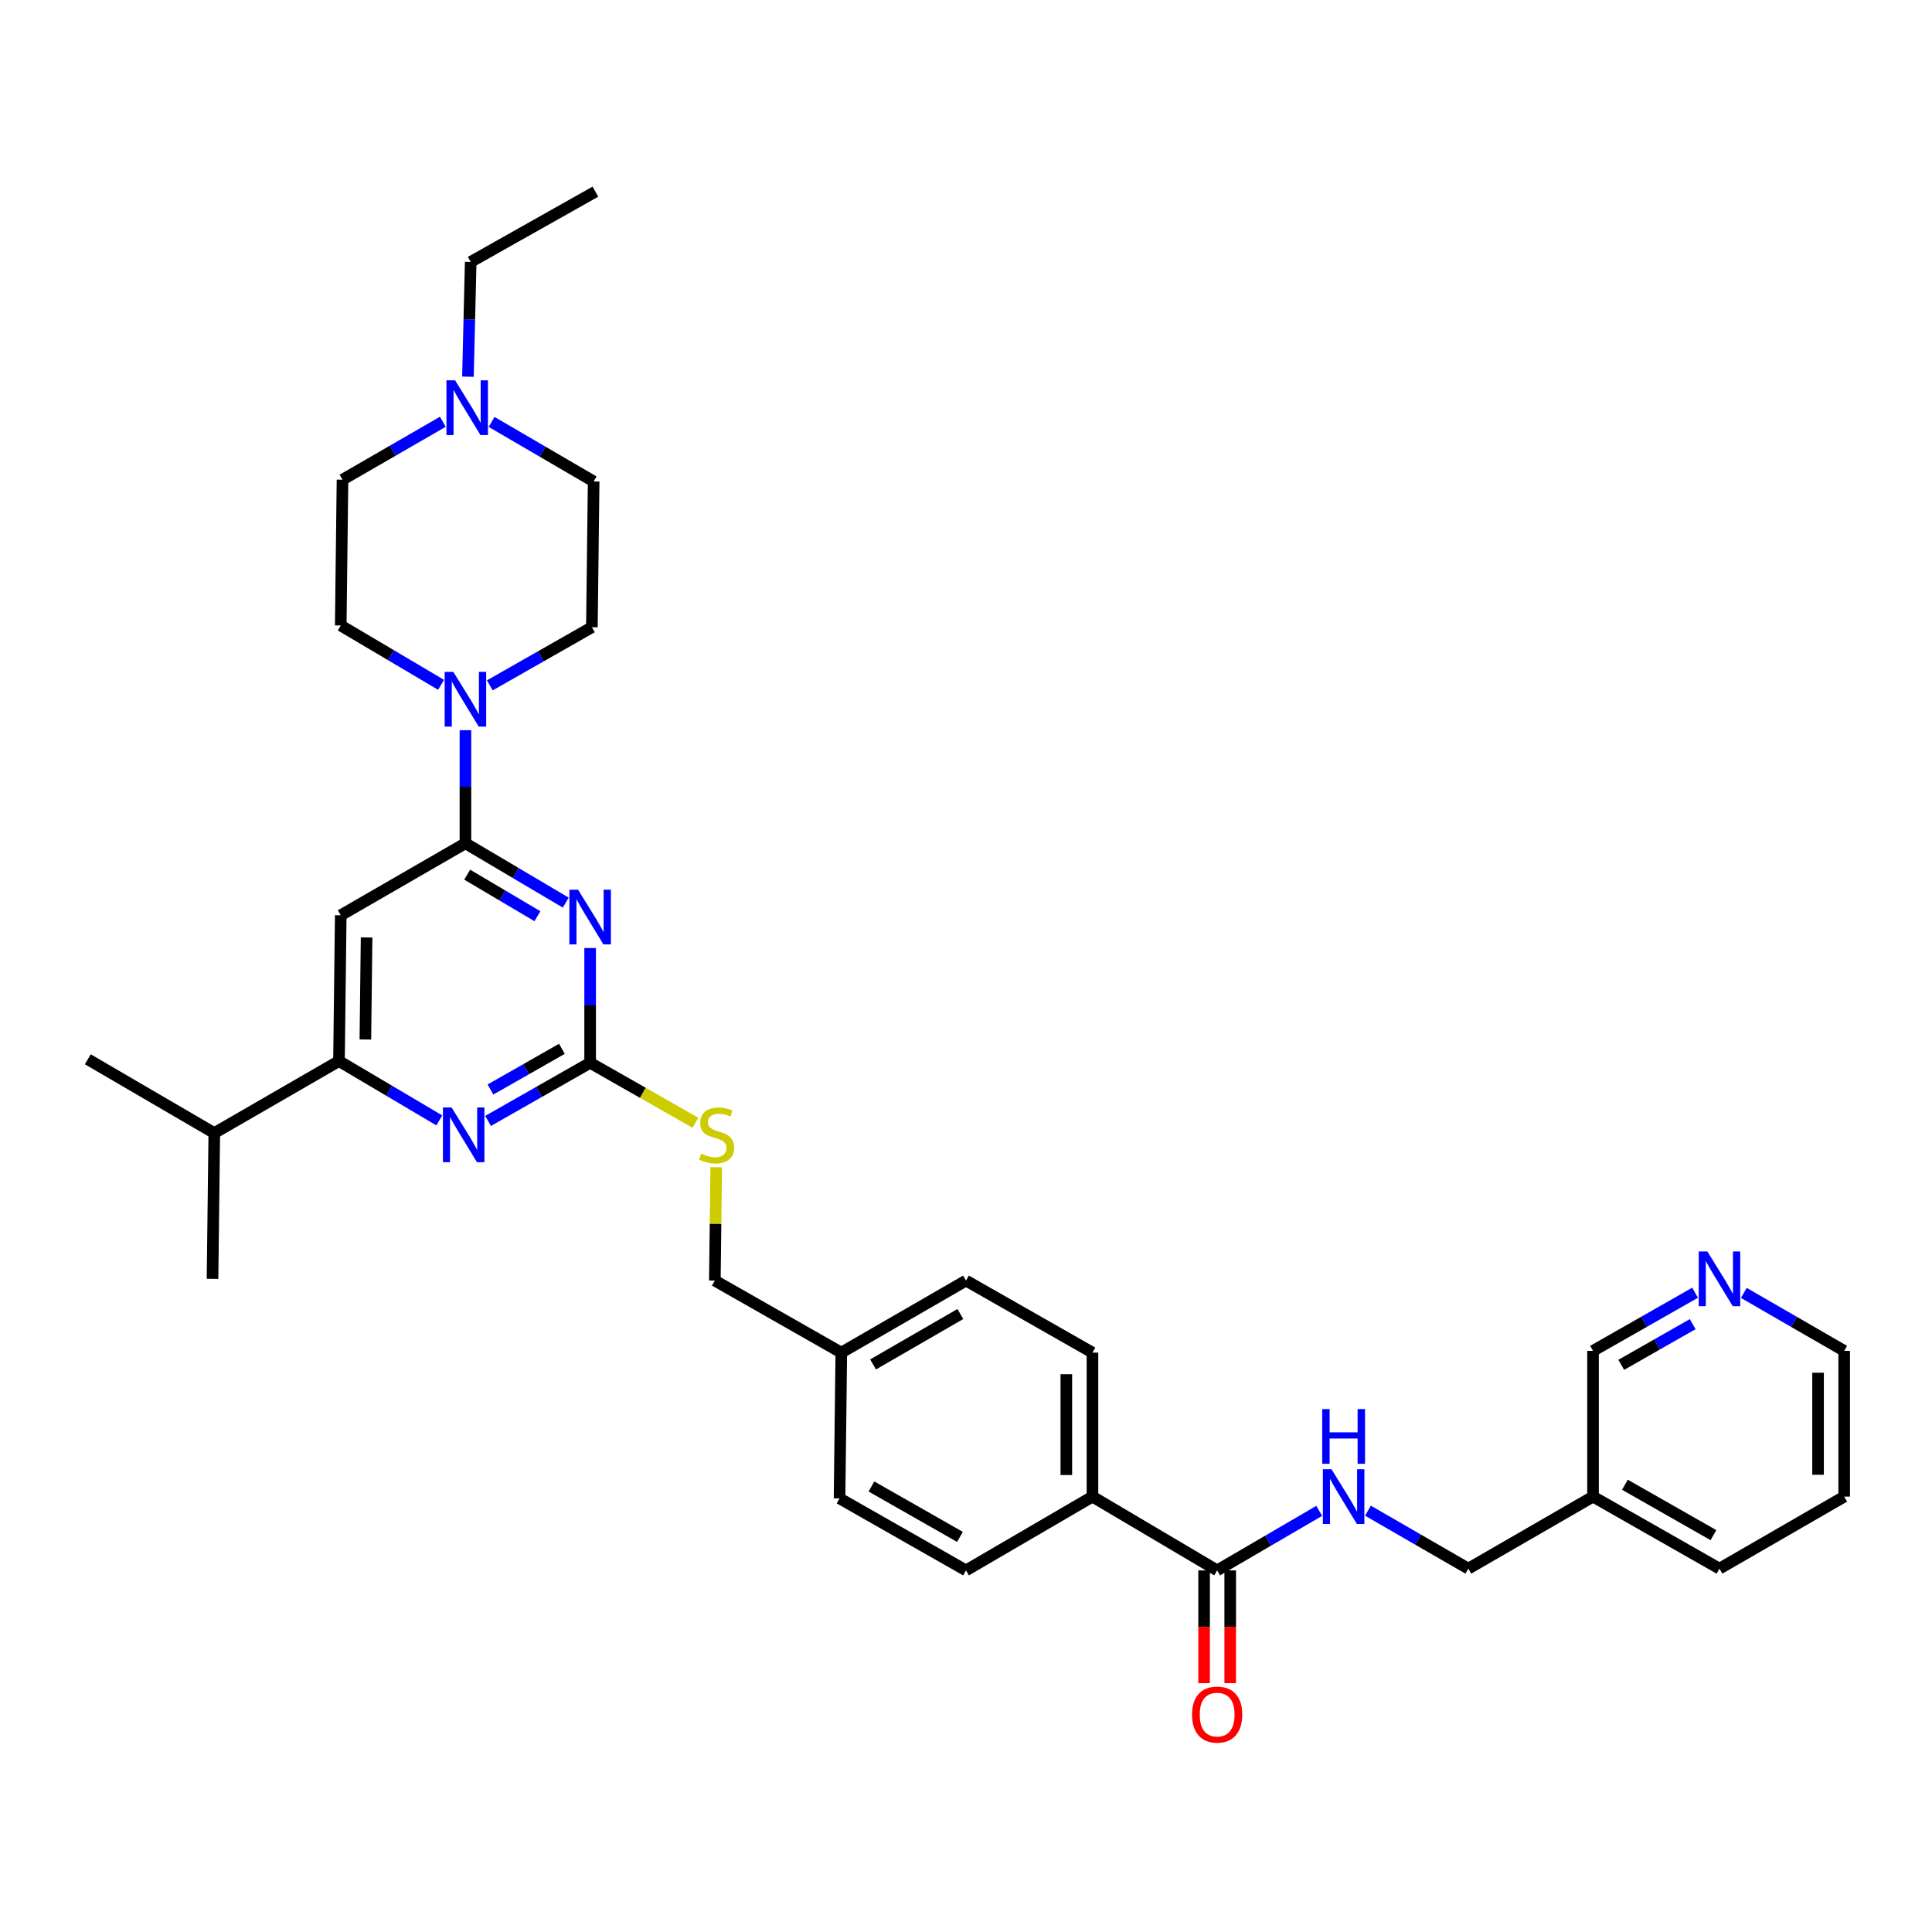 <?xml version='1.0' encoding='iso-8859-1'?>
<svg version='1.1' baseProfile='full'
              xmlns='http://www.w3.org/2000/svg'
                      xmlns:rdkit='http://www.rdkit.org/xml'
                      xmlns:xlink='http://www.w3.org/1999/xlink'
                  xml:space='preserve'
width='1000px' height='1000px' viewBox='0 0 1000 1000'>
<!-- END OF HEADER -->
<rect style='opacity:1.0;fill:#FFFFFF;stroke:none' width='1000' height='1000' x='0' y='0'> </rect>
<path class='bond-0' d='M 629.996,812.831 L 656.408,797.426' style='fill:none;fill-rule:evenodd;stroke:#000000;stroke-width:6px;stroke-linecap:butt;stroke-linejoin:miter;stroke-opacity:1' />
<path class='bond-0' d='M 656.408,797.426 L 682.821,782.021' style='fill:none;fill-rule:evenodd;stroke:#0000FF;stroke-width:6px;stroke-linecap:butt;stroke-linejoin:miter;stroke-opacity:1' />
<path class='bond-1' d='M 623.236,812.831 L 623.236,842.013' style='fill:none;fill-rule:evenodd;stroke:#000000;stroke-width:6px;stroke-linecap:butt;stroke-linejoin:miter;stroke-opacity:1' />
<path class='bond-1' d='M 623.236,842.013 L 623.236,871.195' style='fill:none;fill-rule:evenodd;stroke:#FF0000;stroke-width:6px;stroke-linecap:butt;stroke-linejoin:miter;stroke-opacity:1' />
<path class='bond-1' d='M 636.756,812.831 L 636.756,842.013' style='fill:none;fill-rule:evenodd;stroke:#000000;stroke-width:6px;stroke-linecap:butt;stroke-linejoin:miter;stroke-opacity:1' />
<path class='bond-1' d='M 636.756,842.013 L 636.756,871.195' style='fill:none;fill-rule:evenodd;stroke:#FF0000;stroke-width:6px;stroke-linecap:butt;stroke-linejoin:miter;stroke-opacity:1' />
<path class='bond-2' d='M 629.996,812.831 L 565.452,774.652' style='fill:none;fill-rule:evenodd;stroke:#000000;stroke-width:6px;stroke-linecap:butt;stroke-linejoin:miter;stroke-opacity:1' />
<path class='bond-3' d='M 708.059,781.929 L 734.029,796.926' style='fill:none;fill-rule:evenodd;stroke:#0000FF;stroke-width:6px;stroke-linecap:butt;stroke-linejoin:miter;stroke-opacity:1' />
<path class='bond-3' d='M 734.029,796.926 L 759.999,811.922' style='fill:none;fill-rule:evenodd;stroke:#000000;stroke-width:6px;stroke-linecap:butt;stroke-linejoin:miter;stroke-opacity:1' />
<path class='bond-4' d='M 954.545,774.652 L 954.545,699.202' style='fill:none;fill-rule:evenodd;stroke:#000000;stroke-width:6px;stroke-linecap:butt;stroke-linejoin:miter;stroke-opacity:1' />
<path class='bond-4' d='M 941.025,763.334 L 941.025,710.519' style='fill:none;fill-rule:evenodd;stroke:#000000;stroke-width:6px;stroke-linecap:butt;stroke-linejoin:miter;stroke-opacity:1' />
<path class='bond-5' d='M 954.545,774.652 L 889.995,811.922' style='fill:none;fill-rule:evenodd;stroke:#000000;stroke-width:6px;stroke-linecap:butt;stroke-linejoin:miter;stroke-opacity:1' />
<path class='bond-6' d='M 954.545,699.202 L 928.572,684.202' style='fill:none;fill-rule:evenodd;stroke:#000000;stroke-width:6px;stroke-linecap:butt;stroke-linejoin:miter;stroke-opacity:1' />
<path class='bond-6' d='M 928.572,684.202 L 902.598,669.202' style='fill:none;fill-rule:evenodd;stroke:#0000FF;stroke-width:6px;stroke-linecap:butt;stroke-linejoin:miter;stroke-opacity:1' />
<path class='bond-7' d='M 242.205,194.974 L 242.921,165.269' style='fill:none;fill-rule:evenodd;stroke:#0000FF;stroke-width:6px;stroke-linecap:butt;stroke-linejoin:miter;stroke-opacity:1' />
<path class='bond-7' d='M 242.921,165.269 L 243.637,135.564' style='fill:none;fill-rule:evenodd;stroke:#000000;stroke-width:6px;stroke-linecap:butt;stroke-linejoin:miter;stroke-opacity:1' />
<path class='bond-8' d='M 254.453,218.391 L 280.862,233.796' style='fill:none;fill-rule:evenodd;stroke:#0000FF;stroke-width:6px;stroke-linecap:butt;stroke-linejoin:miter;stroke-opacity:1' />
<path class='bond-8' d='M 280.862,233.796 L 307.271,249.201' style='fill:none;fill-rule:evenodd;stroke:#000000;stroke-width:6px;stroke-linecap:butt;stroke-linejoin:miter;stroke-opacity:1' />
<path class='bond-9' d='M 229.216,218.299 L 203.245,233.296' style='fill:none;fill-rule:evenodd;stroke:#0000FF;stroke-width:6px;stroke-linecap:butt;stroke-linejoin:miter;stroke-opacity:1' />
<path class='bond-9' d='M 203.245,233.296 L 177.275,248.292' style='fill:none;fill-rule:evenodd;stroke:#000000;stroke-width:6px;stroke-linecap:butt;stroke-linejoin:miter;stroke-opacity:1' />
<path class='bond-10' d='M 228.295,354.466 L 202.331,339.108' style='fill:none;fill-rule:evenodd;stroke:#0000FF;stroke-width:6px;stroke-linecap:butt;stroke-linejoin:miter;stroke-opacity:1' />
<path class='bond-10' d='M 202.331,339.108 L 176.367,323.749' style='fill:none;fill-rule:evenodd;stroke:#000000;stroke-width:6px;stroke-linecap:butt;stroke-linejoin:miter;stroke-opacity:1' />
<path class='bond-11' d='M 240.91,377.952 L 240.91,407.214' style='fill:none;fill-rule:evenodd;stroke:#0000FF;stroke-width:6px;stroke-linecap:butt;stroke-linejoin:miter;stroke-opacity:1' />
<path class='bond-11' d='M 240.91,407.214 L 240.91,436.476' style='fill:none;fill-rule:evenodd;stroke:#000000;stroke-width:6px;stroke-linecap:butt;stroke-linejoin:miter;stroke-opacity:1' />
<path class='bond-12' d='M 253.533,354.74 L 279.948,339.699' style='fill:none;fill-rule:evenodd;stroke:#0000FF;stroke-width:6px;stroke-linecap:butt;stroke-linejoin:miter;stroke-opacity:1' />
<path class='bond-12' d='M 279.948,339.699 L 306.362,324.658' style='fill:none;fill-rule:evenodd;stroke:#000000;stroke-width:6px;stroke-linecap:butt;stroke-linejoin:miter;stroke-opacity:1' />
<path class='bond-13' d='M 243.637,135.564 L 308.18,99.203' style='fill:none;fill-rule:evenodd;stroke:#000000;stroke-width:6px;stroke-linecap:butt;stroke-linejoin:miter;stroke-opacity:1' />
<path class='bond-14' d='M 359.95,581.14 L 332.702,565.623' style='fill:none;fill-rule:evenodd;stroke:#CCCC00;stroke-width:6px;stroke-linecap:butt;stroke-linejoin:miter;stroke-opacity:1' />
<path class='bond-14' d='M 332.702,565.623 L 305.453,550.105' style='fill:none;fill-rule:evenodd;stroke:#000000;stroke-width:6px;stroke-linecap:butt;stroke-linejoin:miter;stroke-opacity:1' />
<path class='bond-15' d='M 370.711,604.15 L 370.358,633.491' style='fill:none;fill-rule:evenodd;stroke:#CCCC00;stroke-width:6px;stroke-linecap:butt;stroke-linejoin:miter;stroke-opacity:1' />
<path class='bond-15' d='M 370.358,633.491 L 370.004,662.833' style='fill:none;fill-rule:evenodd;stroke:#000000;stroke-width:6px;stroke-linecap:butt;stroke-linejoin:miter;stroke-opacity:1' />
<path class='bond-16' d='M 176.367,473.747 L 175.458,549.196' style='fill:none;fill-rule:evenodd;stroke:#000000;stroke-width:6px;stroke-linecap:butt;stroke-linejoin:miter;stroke-opacity:1' />
<path class='bond-16' d='M 189.749,485.227 L 189.113,538.042' style='fill:none;fill-rule:evenodd;stroke:#000000;stroke-width:6px;stroke-linecap:butt;stroke-linejoin:miter;stroke-opacity:1' />
<path class='bond-17' d='M 176.367,473.747 L 240.91,436.476' style='fill:none;fill-rule:evenodd;stroke:#000000;stroke-width:6px;stroke-linecap:butt;stroke-linejoin:miter;stroke-opacity:1' />
<path class='bond-18' d='M 175.458,549.196 L 110.914,586.474' style='fill:none;fill-rule:evenodd;stroke:#000000;stroke-width:6px;stroke-linecap:butt;stroke-linejoin:miter;stroke-opacity:1' />
<path class='bond-19' d='M 175.458,549.196 L 201.422,564.558' style='fill:none;fill-rule:evenodd;stroke:#000000;stroke-width:6px;stroke-linecap:butt;stroke-linejoin:miter;stroke-opacity:1' />
<path class='bond-19' d='M 201.422,564.558 L 227.386,579.92' style='fill:none;fill-rule:evenodd;stroke:#0000FF;stroke-width:6px;stroke-linecap:butt;stroke-linejoin:miter;stroke-opacity:1' />
<path class='bond-20' d='M 252.624,580.194 L 279.039,565.15' style='fill:none;fill-rule:evenodd;stroke:#0000FF;stroke-width:6px;stroke-linecap:butt;stroke-linejoin:miter;stroke-opacity:1' />
<path class='bond-20' d='M 279.039,565.15 L 305.453,550.105' style='fill:none;fill-rule:evenodd;stroke:#000000;stroke-width:6px;stroke-linecap:butt;stroke-linejoin:miter;stroke-opacity:1' />
<path class='bond-20' d='M 253.857,563.932 L 272.348,553.401' style='fill:none;fill-rule:evenodd;stroke:#0000FF;stroke-width:6px;stroke-linecap:butt;stroke-linejoin:miter;stroke-opacity:1' />
<path class='bond-20' d='M 272.348,553.401 L 290.838,542.87' style='fill:none;fill-rule:evenodd;stroke:#000000;stroke-width:6px;stroke-linecap:butt;stroke-linejoin:miter;stroke-opacity:1' />
<path class='bond-21' d='M 305.453,550.105 L 305.453,520.404' style='fill:none;fill-rule:evenodd;stroke:#000000;stroke-width:6px;stroke-linecap:butt;stroke-linejoin:miter;stroke-opacity:1' />
<path class='bond-21' d='M 305.453,520.404 L 305.453,490.702' style='fill:none;fill-rule:evenodd;stroke:#0000FF;stroke-width:6px;stroke-linecap:butt;stroke-linejoin:miter;stroke-opacity:1' />
<path class='bond-22' d='M 292.839,467.194 L 266.874,451.835' style='fill:none;fill-rule:evenodd;stroke:#0000FF;stroke-width:6px;stroke-linecap:butt;stroke-linejoin:miter;stroke-opacity:1' />
<path class='bond-22' d='M 266.874,451.835 L 240.91,436.476' style='fill:none;fill-rule:evenodd;stroke:#000000;stroke-width:6px;stroke-linecap:butt;stroke-linejoin:miter;stroke-opacity:1' />
<path class='bond-22' d='M 278.166,474.223 L 259.991,463.472' style='fill:none;fill-rule:evenodd;stroke:#0000FF;stroke-width:6px;stroke-linecap:butt;stroke-linejoin:miter;stroke-opacity:1' />
<path class='bond-22' d='M 259.991,463.472 L 241.816,452.721' style='fill:none;fill-rule:evenodd;stroke:#000000;stroke-width:6px;stroke-linecap:butt;stroke-linejoin:miter;stroke-opacity:1' />
<path class='bond-23' d='M 500,662.833 L 435.457,700.111' style='fill:none;fill-rule:evenodd;stroke:#000000;stroke-width:6px;stroke-linecap:butt;stroke-linejoin:miter;stroke-opacity:1' />
<path class='bond-23' d='M 497.08,680.132 L 451.9,706.227' style='fill:none;fill-rule:evenodd;stroke:#000000;stroke-width:6px;stroke-linecap:butt;stroke-linejoin:miter;stroke-opacity:1' />
<path class='bond-24' d='M 500,662.833 L 565.452,700.111' style='fill:none;fill-rule:evenodd;stroke:#000000;stroke-width:6px;stroke-linecap:butt;stroke-linejoin:miter;stroke-opacity:1' />
<path class='bond-25' d='M 435.457,700.111 L 434.548,775.56' style='fill:none;fill-rule:evenodd;stroke:#000000;stroke-width:6px;stroke-linecap:butt;stroke-linejoin:miter;stroke-opacity:1' />
<path class='bond-26' d='M 435.457,700.111 L 370.004,662.833' style='fill:none;fill-rule:evenodd;stroke:#000000;stroke-width:6px;stroke-linecap:butt;stroke-linejoin:miter;stroke-opacity:1' />
<path class='bond-27' d='M 434.548,775.56 L 500,812.831' style='fill:none;fill-rule:evenodd;stroke:#000000;stroke-width:6px;stroke-linecap:butt;stroke-linejoin:miter;stroke-opacity:1' />
<path class='bond-27' d='M 451.056,769.402 L 496.872,795.491' style='fill:none;fill-rule:evenodd;stroke:#000000;stroke-width:6px;stroke-linecap:butt;stroke-linejoin:miter;stroke-opacity:1' />
<path class='bond-28' d='M 500,812.831 L 565.452,774.652' style='fill:none;fill-rule:evenodd;stroke:#000000;stroke-width:6px;stroke-linecap:butt;stroke-linejoin:miter;stroke-opacity:1' />
<path class='bond-29' d='M 110.914,586.474 L 45.455,548.288' style='fill:none;fill-rule:evenodd;stroke:#000000;stroke-width:6px;stroke-linecap:butt;stroke-linejoin:miter;stroke-opacity:1' />
<path class='bond-30' d='M 110.914,586.474 L 110.005,661.924' style='fill:none;fill-rule:evenodd;stroke:#000000;stroke-width:6px;stroke-linecap:butt;stroke-linejoin:miter;stroke-opacity:1' />
<path class='bond-31' d='M 565.452,774.652 L 565.452,700.111' style='fill:none;fill-rule:evenodd;stroke:#000000;stroke-width:6px;stroke-linecap:butt;stroke-linejoin:miter;stroke-opacity:1' />
<path class='bond-31' d='M 551.932,763.47 L 551.932,711.292' style='fill:none;fill-rule:evenodd;stroke:#000000;stroke-width:6px;stroke-linecap:butt;stroke-linejoin:miter;stroke-opacity:1' />
<path class='bond-32' d='M 307.271,249.201 L 306.362,324.658' style='fill:none;fill-rule:evenodd;stroke:#000000;stroke-width:6px;stroke-linecap:butt;stroke-linejoin:miter;stroke-opacity:1' />
<path class='bond-33' d='M 177.275,248.292 L 176.367,323.749' style='fill:none;fill-rule:evenodd;stroke:#000000;stroke-width:6px;stroke-linecap:butt;stroke-linejoin:miter;stroke-opacity:1' />
<path class='bond-34' d='M 877.371,669.113 L 850.957,684.158' style='fill:none;fill-rule:evenodd;stroke:#0000FF;stroke-width:6px;stroke-linecap:butt;stroke-linejoin:miter;stroke-opacity:1' />
<path class='bond-34' d='M 850.957,684.158 L 824.542,699.202' style='fill:none;fill-rule:evenodd;stroke:#000000;stroke-width:6px;stroke-linecap:butt;stroke-linejoin:miter;stroke-opacity:1' />
<path class='bond-34' d='M 876.138,685.375 L 857.648,695.906' style='fill:none;fill-rule:evenodd;stroke:#0000FF;stroke-width:6px;stroke-linecap:butt;stroke-linejoin:miter;stroke-opacity:1' />
<path class='bond-34' d='M 857.648,695.906 L 839.158,706.437' style='fill:none;fill-rule:evenodd;stroke:#000000;stroke-width:6px;stroke-linecap:butt;stroke-linejoin:miter;stroke-opacity:1' />
<path class='bond-35' d='M 824.542,699.202 L 824.542,774.652' style='fill:none;fill-rule:evenodd;stroke:#000000;stroke-width:6px;stroke-linecap:butt;stroke-linejoin:miter;stroke-opacity:1' />
<path class='bond-36' d='M 824.542,774.652 L 889.995,811.922' style='fill:none;fill-rule:evenodd;stroke:#000000;stroke-width:6px;stroke-linecap:butt;stroke-linejoin:miter;stroke-opacity:1' />
<path class='bond-36' d='M 841.05,768.493 L 886.867,794.583' style='fill:none;fill-rule:evenodd;stroke:#000000;stroke-width:6px;stroke-linecap:butt;stroke-linejoin:miter;stroke-opacity:1' />
<path class='bond-37' d='M 824.542,774.652 L 759.999,811.922' style='fill:none;fill-rule:evenodd;stroke:#000000;stroke-width:6px;stroke-linecap:butt;stroke-linejoin:miter;stroke-opacity:1' />
<path  class='atom-1' d='M 689.195 760.492
L 698.475 775.492
Q 699.395 776.972, 700.875 779.652
Q 702.355 782.332, 702.435 782.492
L 702.435 760.492
L 706.195 760.492
L 706.195 788.812
L 702.315 788.812
L 692.355 772.412
Q 691.195 770.492, 689.955 768.292
Q 688.755 766.092, 688.395 765.412
L 688.395 788.812
L 684.715 788.812
L 684.715 760.492
L 689.195 760.492
' fill='#0000FF'/>
<path  class='atom-1' d='M 684.375 729.34
L 688.215 729.34
L 688.215 741.38
L 702.695 741.38
L 702.695 729.34
L 706.535 729.34
L 706.535 757.66
L 702.695 757.66
L 702.695 744.58
L 688.215 744.58
L 688.215 757.66
L 684.375 757.66
L 684.375 729.34
' fill='#0000FF'/>
<path  class='atom-2' d='M 616.996 887.459
Q 616.996 880.659, 620.356 876.859
Q 623.716 873.059, 629.996 873.059
Q 636.276 873.059, 639.636 876.859
Q 642.996 880.659, 642.996 887.459
Q 642.996 894.339, 639.596 898.259
Q 636.196 902.139, 629.996 902.139
Q 623.756 902.139, 620.356 898.259
Q 616.996 894.379, 616.996 887.459
M 629.996 898.939
Q 634.316 898.939, 636.636 896.059
Q 638.996 893.139, 638.996 887.459
Q 638.996 881.899, 636.636 879.099
Q 634.316 876.259, 629.996 876.259
Q 625.676 876.259, 623.316 879.059
Q 620.996 881.859, 620.996 887.459
Q 620.996 893.179, 623.316 896.059
Q 625.676 898.939, 629.996 898.939
' fill='#FF0000'/>
<path  class='atom-5' d='M 235.559 196.861
L 244.839 211.861
Q 245.759 213.341, 247.239 216.021
Q 248.719 218.701, 248.799 218.861
L 248.799 196.861
L 252.559 196.861
L 252.559 225.181
L 248.679 225.181
L 238.719 208.781
Q 237.559 206.861, 236.319 204.661
Q 235.119 202.461, 234.759 201.781
L 234.759 225.181
L 231.079 225.181
L 231.079 196.861
L 235.559 196.861
' fill='#0000FF'/>
<path  class='atom-6' d='M 234.65 347.768
L 243.93 362.768
Q 244.85 364.248, 246.33 366.928
Q 247.81 369.608, 247.89 369.768
L 247.89 347.768
L 251.65 347.768
L 251.65 376.088
L 247.77 376.088
L 237.81 359.688
Q 236.65 357.768, 235.41 355.568
Q 234.21 353.368, 233.85 352.688
L 233.85 376.088
L 230.17 376.088
L 230.17 347.768
L 234.65 347.768
' fill='#0000FF'/>
<path  class='atom-8' d='M 362.913 597.103
Q 363.233 597.223, 364.553 597.783
Q 365.873 598.343, 367.313 598.703
Q 368.793 599.023, 370.233 599.023
Q 372.913 599.023, 374.473 597.743
Q 376.033 596.423, 376.033 594.143
Q 376.033 592.583, 375.233 591.623
Q 374.473 590.663, 373.273 590.143
Q 372.073 589.623, 370.073 589.023
Q 367.553 588.263, 366.033 587.543
Q 364.553 586.823, 363.473 585.303
Q 362.433 583.783, 362.433 581.223
Q 362.433 577.663, 364.833 575.463
Q 367.273 573.263, 372.073 573.263
Q 375.353 573.263, 379.073 574.823
L 378.153 577.903
Q 374.753 576.503, 372.193 576.503
Q 369.433 576.503, 367.913 577.663
Q 366.393 578.783, 366.433 580.743
Q 366.433 582.263, 367.193 583.183
Q 367.993 584.103, 369.113 584.623
Q 370.273 585.143, 372.193 585.743
Q 374.753 586.543, 376.273 587.343
Q 377.793 588.143, 378.873 589.783
Q 379.993 591.383, 379.993 594.143
Q 379.993 598.063, 377.353 600.183
Q 374.753 602.263, 370.393 602.263
Q 367.873 602.263, 365.953 601.703
Q 364.073 601.183, 361.833 600.263
L 362.913 597.103
' fill='#CCCC00'/>
<path  class='atom-11' d='M 233.741 573.223
L 243.021 588.223
Q 243.941 589.703, 245.421 592.383
Q 246.901 595.063, 246.981 595.223
L 246.981 573.223
L 250.741 573.223
L 250.741 601.543
L 246.861 601.543
L 236.901 585.143
Q 235.741 583.223, 234.501 581.023
Q 233.301 578.823, 232.941 578.143
L 232.941 601.543
L 229.261 601.543
L 229.261 573.223
L 233.741 573.223
' fill='#0000FF'/>
<path  class='atom-13' d='M 299.193 460.496
L 308.473 475.496
Q 309.393 476.976, 310.873 479.656
Q 312.353 482.336, 312.433 482.496
L 312.433 460.496
L 316.193 460.496
L 316.193 488.816
L 312.313 488.816
L 302.353 472.416
Q 301.193 470.496, 299.953 468.296
Q 298.753 466.096, 298.393 465.416
L 298.393 488.816
L 294.713 488.816
L 294.713 460.496
L 299.193 460.496
' fill='#0000FF'/>
<path  class='atom-30' d='M 883.735 647.764
L 893.015 662.764
Q 893.935 664.244, 895.415 666.924
Q 896.895 669.604, 896.975 669.764
L 896.975 647.764
L 900.735 647.764
L 900.735 676.084
L 896.855 676.084
L 886.895 659.684
Q 885.735 657.764, 884.495 655.564
Q 883.295 653.364, 882.935 652.684
L 882.935 676.084
L 879.255 676.084
L 879.255 647.764
L 883.735 647.764
' fill='#0000FF'/>
</svg>
